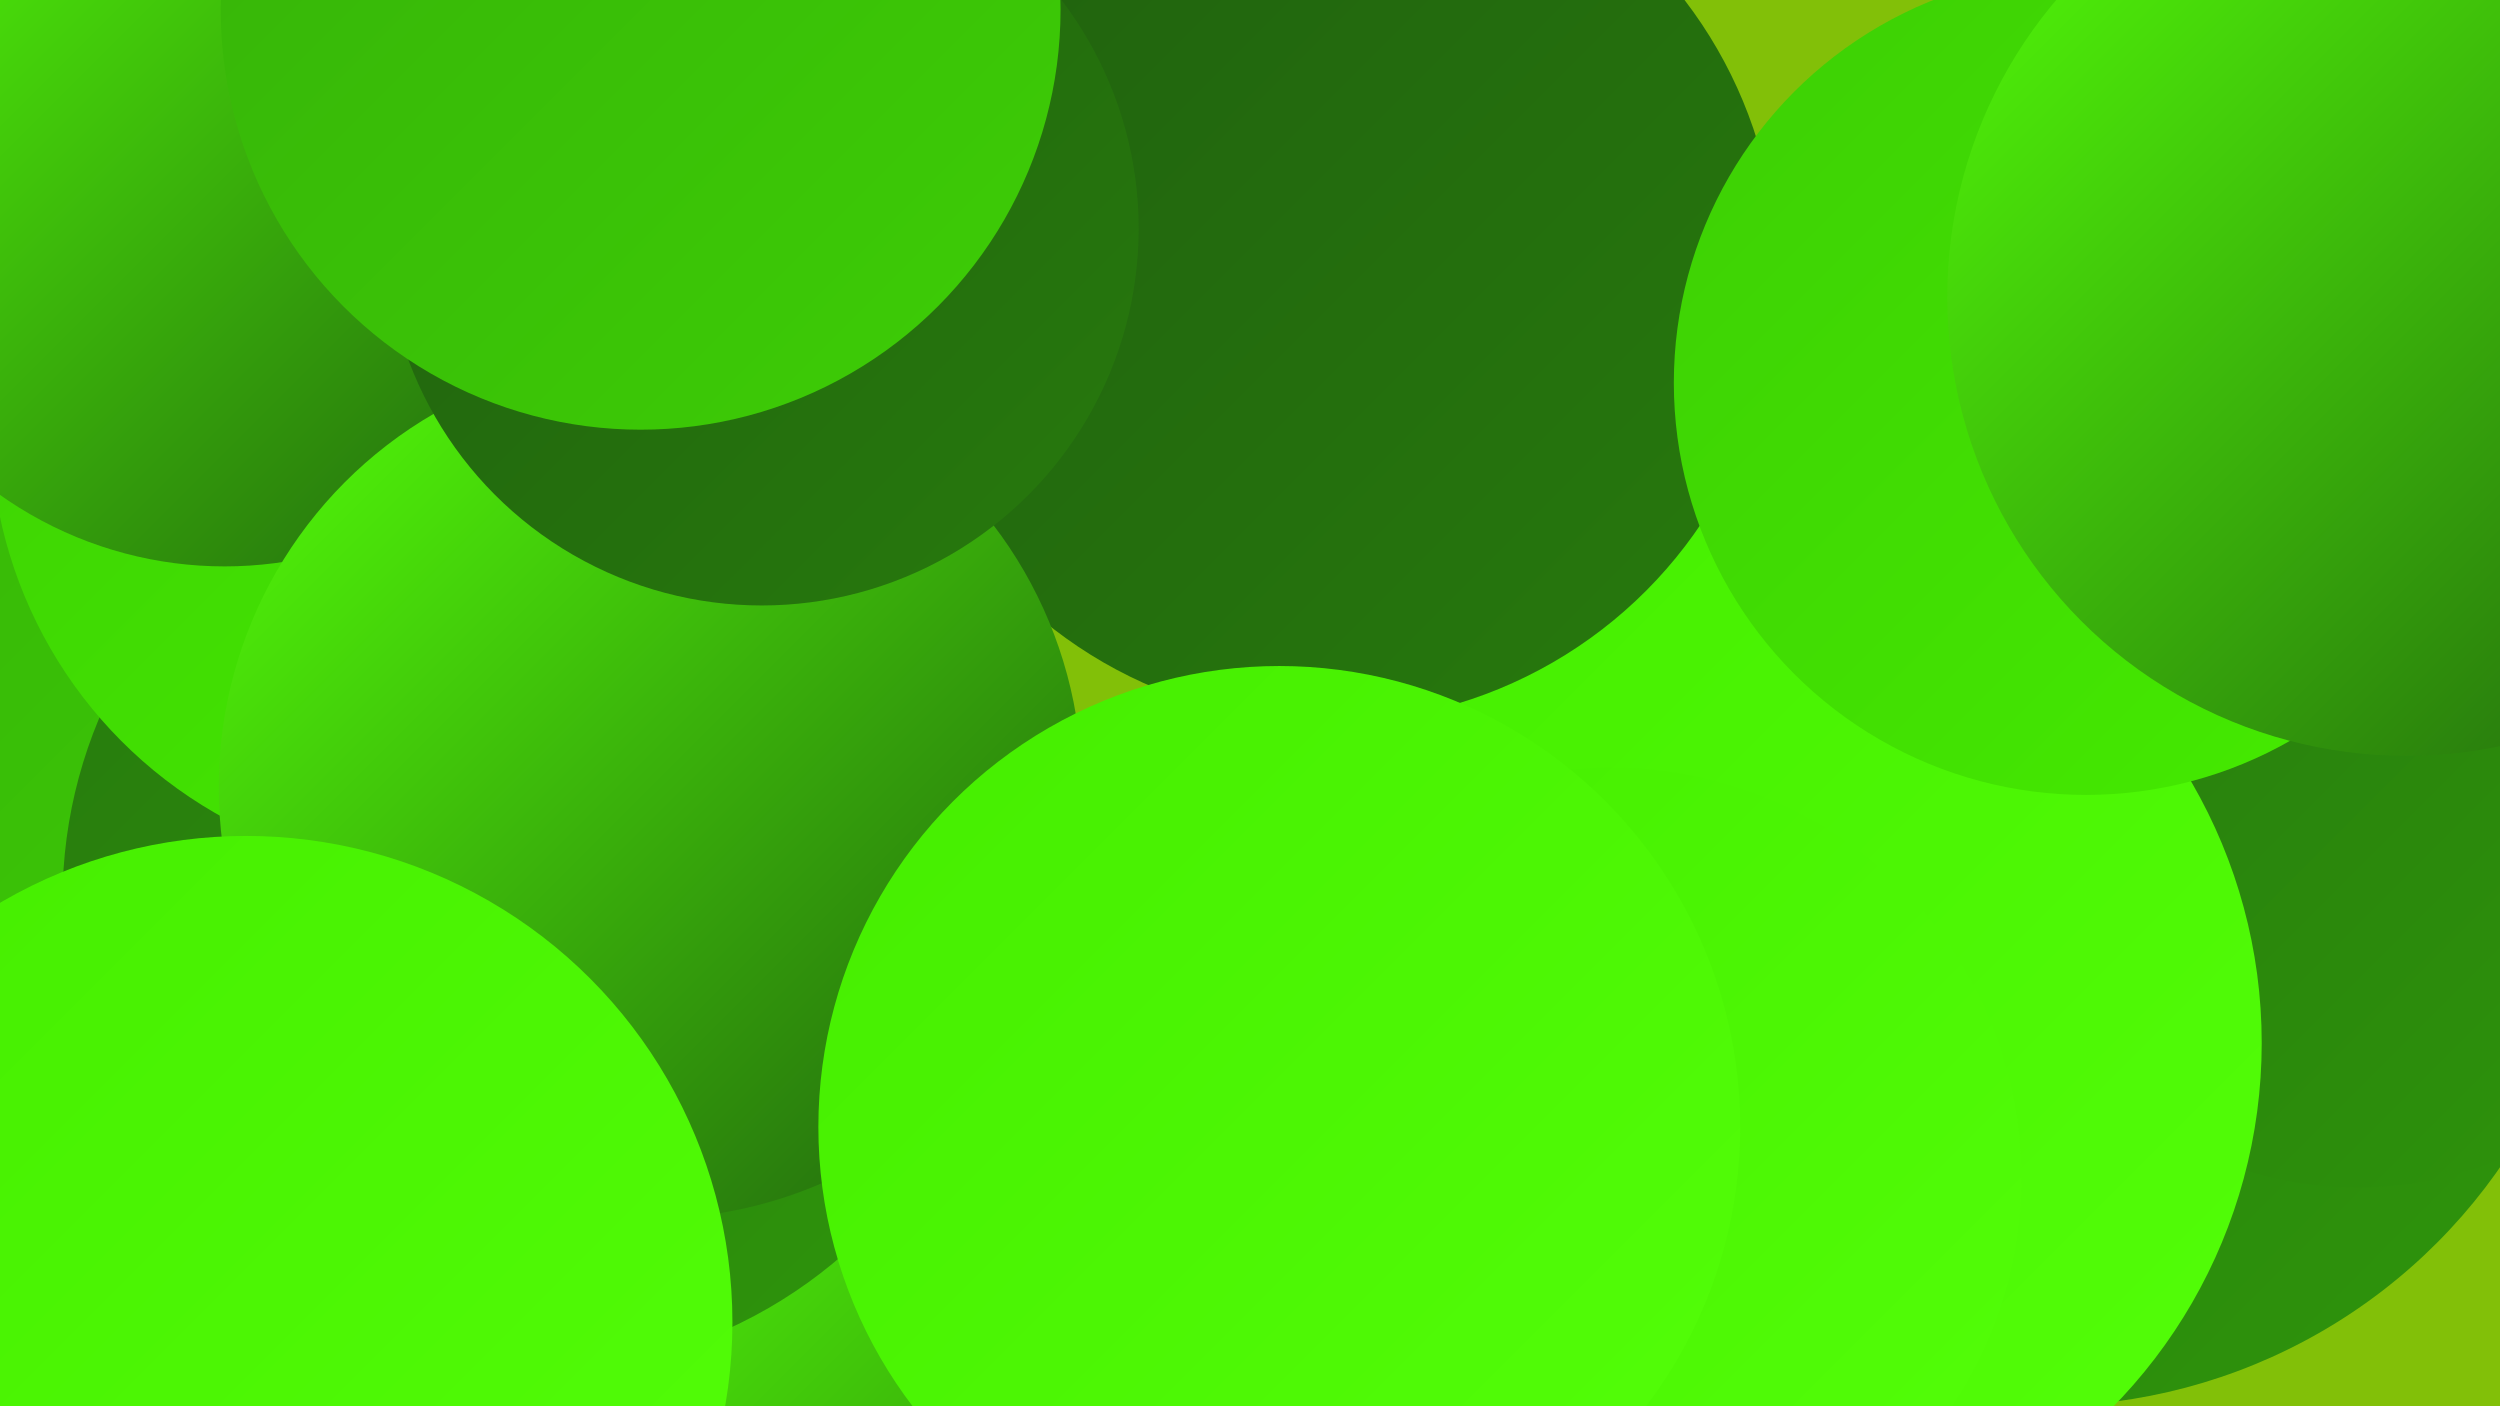 <?xml version="1.0" encoding="UTF-8"?><svg width="1280" height="720" xmlns="http://www.w3.org/2000/svg"><defs><linearGradient id="grad0" x1="0%" y1="0%" x2="100%" y2="100%"><stop offset="0%" style="stop-color:#20600e;stop-opacity:1" /><stop offset="100%" style="stop-color:#277a0d;stop-opacity:1" /></linearGradient><linearGradient id="grad1" x1="0%" y1="0%" x2="100%" y2="100%"><stop offset="0%" style="stop-color:#277a0d;stop-opacity:1" /><stop offset="100%" style="stop-color:#2e950c;stop-opacity:1" /></linearGradient><linearGradient id="grad2" x1="0%" y1="0%" x2="100%" y2="100%"><stop offset="0%" style="stop-color:#2e950c;stop-opacity:1" /><stop offset="100%" style="stop-color:#36b109;stop-opacity:1" /></linearGradient><linearGradient id="grad3" x1="0%" y1="0%" x2="100%" y2="100%"><stop offset="0%" style="stop-color:#36b109;stop-opacity:1" /><stop offset="100%" style="stop-color:#3dce05;stop-opacity:1" /></linearGradient><linearGradient id="grad4" x1="0%" y1="0%" x2="100%" y2="100%"><stop offset="0%" style="stop-color:#3dce05;stop-opacity:1" /><stop offset="100%" style="stop-color:#45ed00;stop-opacity:1" /></linearGradient><linearGradient id="grad5" x1="0%" y1="0%" x2="100%" y2="100%"><stop offset="0%" style="stop-color:#45ed00;stop-opacity:1" /><stop offset="100%" style="stop-color:#53ff08;stop-opacity:1" /></linearGradient><linearGradient id="grad6" x1="0%" y1="0%" x2="100%" y2="100%"><stop offset="0%" style="stop-color:#53ff08;stop-opacity:1" /><stop offset="100%" style="stop-color:#20600e;stop-opacity:1" /></linearGradient></defs><rect width="1280" height="720" fill="#82c008" /><circle cx="40" cy="439" r="201" fill="url(#grad6)" /><circle cx="1046" cy="435" r="285" fill="url(#grad1)" /><circle cx="1134" cy="315" r="209" fill="url(#grad0)" /><circle cx="578" cy="691" r="232" fill="url(#grad6)" /><circle cx="104" cy="311" r="264" fill="url(#grad3)" /><circle cx="1207" cy="417" r="191" fill="url(#grad1)" /><circle cx="892" cy="534" r="266" fill="url(#grad5)" /><circle cx="273" cy="461" r="241" fill="url(#grad1)" /><circle cx="205" cy="155" r="194" fill="url(#grad3)" /><circle cx="225" cy="217" r="230" fill="url(#grad4)" /><circle cx="680" cy="140" r="230" fill="url(#grad0)" /><circle cx="115" cy="91" r="199" fill="url(#grad6)" /><circle cx="333" cy="403" r="221" fill="url(#grad6)" /><circle cx="825" cy="603" r="210" fill="url(#grad5)" /><circle cx="1068" cy="196" r="211" fill="url(#grad4)" /><circle cx="655" cy="577" r="236" fill="url(#grad5)" /><circle cx="390" cy="117" r="193" fill="url(#grad0)" /><circle cx="126" cy="677" r="249" fill="url(#grad5)" /><circle cx="1232" cy="152" r="235" fill="url(#grad6)" /><circle cx="328" cy="5" r="215" fill="url(#grad3)" /></svg>
